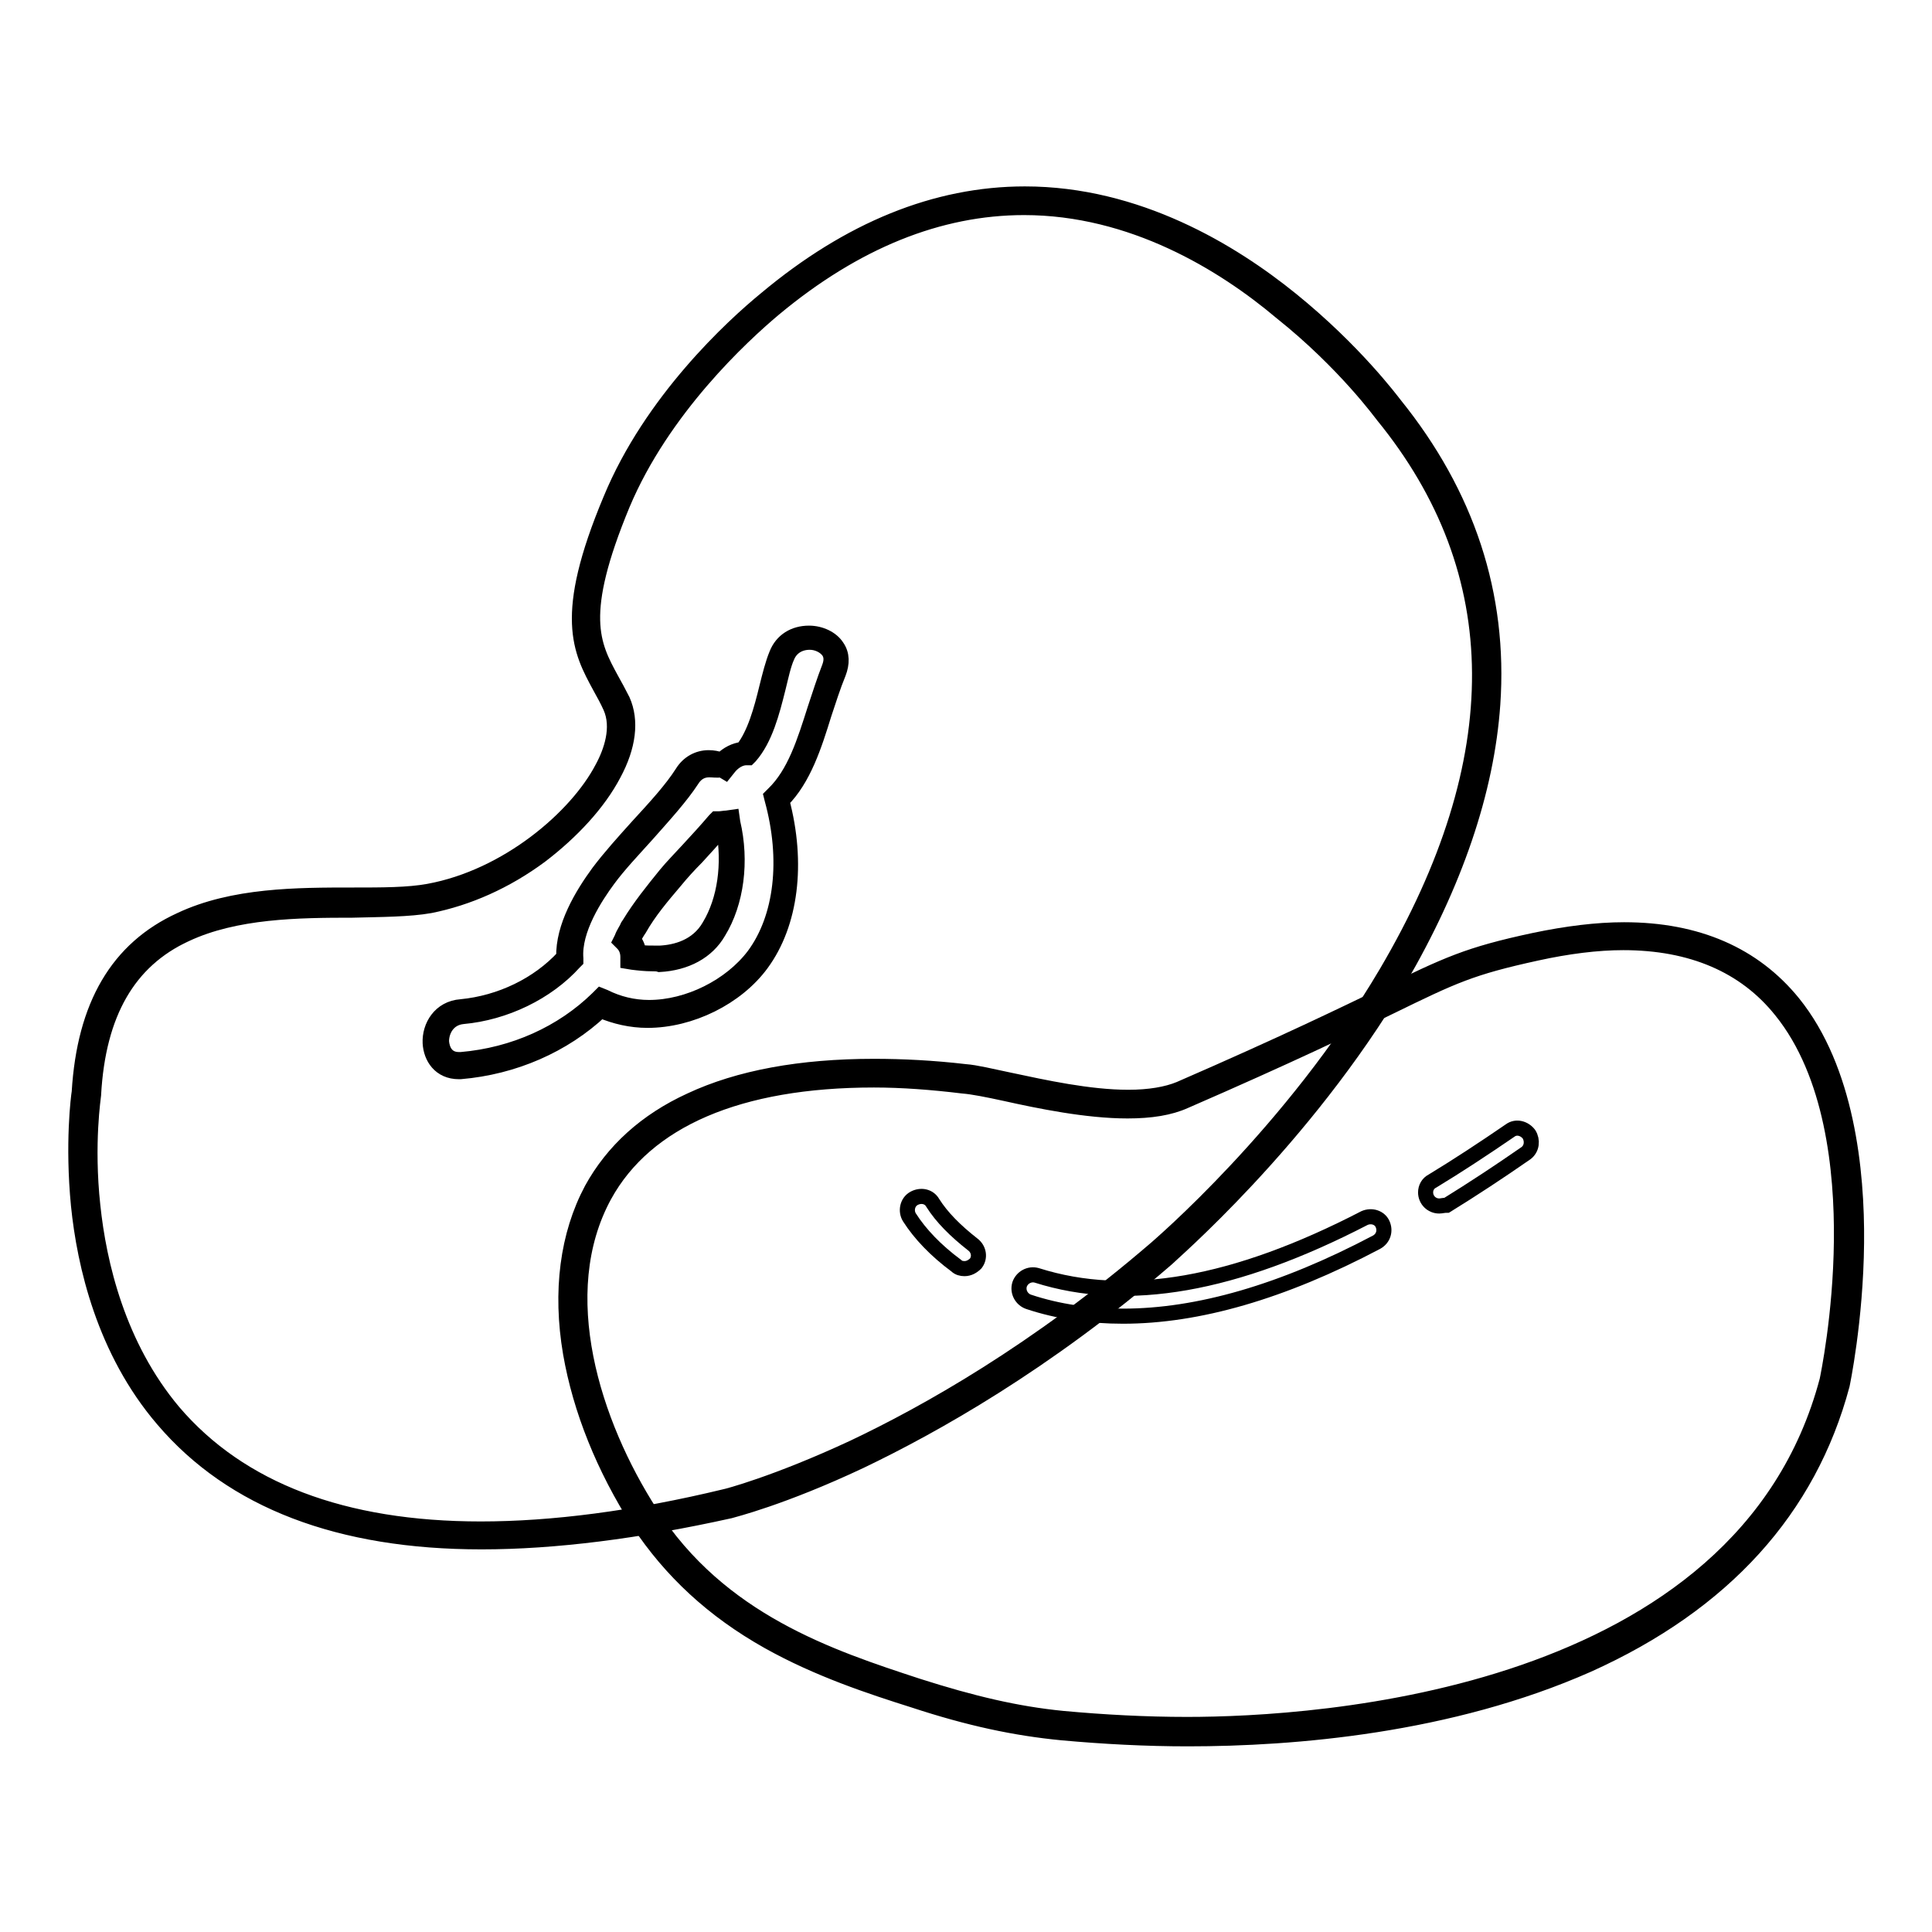 <?xml version="1.0" encoding="utf-8"?>
<!-- Svg Vector Icons : http://www.onlinewebfonts.com/icon -->
<!DOCTYPE svg PUBLIC "-//W3C//DTD SVG 1.1//EN" "http://www.w3.org/Graphics/SVG/1.1/DTD/svg11.dtd">
<svg version="1.1" xmlns="http://www.w3.org/2000/svg" xmlns:xlink="http://www.w3.org/1999/xlink" x="0px" y="0px" viewBox="0 0 256 256" enable-background="new 0 0 256 256" xml:space="preserve">
<g> <path stroke-width="2" fill-opacity="0" stroke="#000000"  d="M81.7,93.3c3.6,8.2-10.1,23.1-24.8,25.8c-12.8,2.4-43.5-6.1-45.5,25.8c0,0-12.2,77.3,84.9,54.2 c0,0,26.4-6.4,57.5-33.2c0,0,71.7-60.7,30.1-111.8c0,0-37.2-51.2-81.9-13.9C95.7,45.5,86.5,55,81.7,66.5 C74.2,84.5,79,87.1,81.7,93.3z"/> <path stroke-width="2" fill-opacity="0" stroke="#000000"  d="M63.8,204.3L63.8,204.3c-18.8,0-33-5.4-42.2-16.2c-7.8-9.1-10.4-20.5-11.2-28.4c-0.8-8.2,0-14.4,0.1-15 c0.7-11.5,5.1-19,13.4-22.8c7-3.3,15.5-3.3,22.9-3.3c3.8,0,7.3,0,10-0.5c10.4-1.9,19.6-9.8,23-16.3c1.2-2.2,2.3-5.4,1.1-8.1 c-0.4-0.9-0.9-1.8-1.4-2.7c-2.6-4.8-5.1-9.3,1.4-24.8c5.4-13.1,16.2-23,20.6-26.6c11-9.2,22.5-13.9,34.3-13.9 c14.9,0,27.4,7.6,35.3,14c8.4,6.8,13.3,13.4,13.7,13.9c9.6,11.9,14,25.2,13,39.7c-0.8,11.5-5,23.8-12.4,36.5 c-12.7,21.5-30.7,36.8-30.8,37c-16.1,13.9-31,22.2-40.6,26.8c-10.4,4.9-17,6.5-17.3,6.6C84.5,202.9,73.5,204.3,63.8,204.3 L63.8,204.3z M135.7,27.5c-11.3,0-22.4,4.5-33.1,13.4c-4.3,3.6-14.8,13.3-20.1,25.9c-6.1,14.7-4,18.6-1.5,23.2 c0.5,0.9,1,1.8,1.5,2.8c1.2,2.7,0.8,6.1-1.2,9.8c-2,3.8-5.5,7.6-9.7,10.8c-4.6,3.4-9.6,5.6-14.6,6.6c-2.8,0.5-6.5,0.5-10.3,0.6 c-7.2,0-15.5,0.1-22.1,3.2c-7.6,3.5-11.6,10.5-12.2,21.2c0,0,0,0.1,0,0.1c0,0.1-1,6.4-0.1,14.7c0.8,7.6,3.3,18.5,10.7,27.3 c8.8,10.3,22.5,15.5,40.7,15.5c9.5,0,20.4-1.4,32.4-4.3c0.1,0,6.7-1.7,17-6.5c9.5-4.5,24.2-12.7,40.1-26.4 c0.2-0.2,18-15.3,30.5-36.5c16.6-28.2,16.5-53.1-0.5-73.9c0,0,0,0,0,0c-0.1-0.1-5-6.9-13.4-13.6C162.1,34.9,150,27.5,135.7,27.5z" /> <path stroke-width="2" fill-opacity="0" stroke="#000000"  d="M103.6,87c-1.4,3.5-2,9.8-4.8,13c-1.1,0-2.2,0.7-2.9,1.6c-1.5-0.8-3.6-0.7-4.8,1.2 c-2.6,4.1-7.8,8.8-11.1,13.2c-2.2,2.9-4.7,7.2-4.5,11c-3.6,4-9,6.5-14.3,7c-4.6,0.4-4.6,7.6,0,7.2c6.9-0.6,13.6-3.5,18.5-8.3 c6.9,3.7,16.4,0.1,20.8-5.7c4.4-5.9,4.5-14.3,2.5-21.3c4.1-4.1,5.2-11.2,7.6-17C112.2,84.7,105.3,82.8,103.6,87z M94.6,123.1 c-1.5,2.6-4.3,3.8-7.2,3.9c-1.2,0.1-2.4,0-3.5-0.2c0-0.9-0.3-1.7-0.9-2.3c0.3-0.6,0.6-1.2,1-1.8c1.3-2.3,3-4.4,4.8-6.4 c2-2.4,4.4-4.7,6.5-7.2c0.4,0,0.8-0.1,1.2-0.1C97.5,113.8,97,119,94.6,123.1z"/> <path stroke-width="2" fill-opacity="0" stroke="#000000"  d="M60.8,142c-2.5,0-3.7-1.9-3.8-3.8c-0.1-2.2,1.3-4.6,4.1-4.8c5.2-0.5,10.2-2.9,13.6-6.6 c-0.1-4,2.4-8.2,4.6-11.2c1.5-2,3.4-4.1,5.2-6.1c2.3-2.5,4.5-4.9,5.9-7.1c0.8-1.3,2.1-2,3.5-2c0.6,0,1.1,0.1,1.7,0.3 c0.8-0.8,1.8-1.3,2.8-1.4c1.6-2,2.5-5.3,3.2-8.2c0.4-1.6,0.8-3.2,1.3-4.4c0.7-1.8,2.3-2.8,4.3-2.8c1.5,0,3,0.7,3.7,1.8 c0.7,1,0.7,2.2,0.2,3.5c-0.7,1.7-1.3,3.6-1.9,5.4c-1.3,4.2-2.7,8.6-5.6,11.5c2.2,8.3,1.2,16.3-2.7,21.6c-3.3,4.5-9.4,7.5-15.1,7.5 c-2.2,0-4.3-0.5-6.2-1.3c-4.9,4.6-11.5,7.5-18.6,8.1C61.1,142,60.9,142,60.8,142z M94,102c-0.7,0-1.6,0.2-2.3,1.3 c-1.5,2.3-3.7,4.7-6,7.3c-1.8,2-3.7,4-5.1,5.9c-1.7,2.3-4.6,6.7-4.3,10.5l0,0.3l-0.2,0.2c-3.6,4-9.2,6.7-14.8,7.2 c-1.9,0.2-2.8,1.8-2.8,3.3c0.1,1.2,0.7,2.4,2.3,2.4c0.1,0,0.2,0,0.3,0c7-0.6,13.4-3.5,18.1-8.1l0.4-0.4l0.5,0.2 c1.8,0.9,3.8,1.4,5.9,1.4c5.2,0,10.8-2.8,13.9-6.9c3.7-5,4.6-12.7,2.4-20.7l-0.1-0.4l0.3-0.3c2.8-2.7,4.1-6.9,5.5-11.3 c0.6-1.8,1.2-3.7,1.9-5.5c0.3-0.8,0.3-1.5-0.1-2.1c-0.5-0.7-1.5-1.2-2.5-1.2c-1.4,0-2.5,0.7-3,1.9c-0.5,1.1-0.8,2.6-1.2,4.2 c-0.8,3.2-1.7,6.7-3.7,9l-0.2,0.2l-0.3,0c-0.9,0-1.8,0.6-2.4,1.4l-0.4,0.5l-0.5-0.3C95,102.1,94.5,102,94,102L94,102z M86.4,127.7 c-0.9,0-1.8-0.1-2.6-0.2l-0.6-0.1l0-0.6c0-0.8-0.3-1.4-0.7-1.8l-0.3-0.3l0.2-0.4c0.2-0.6,0.6-1.1,0.8-1.6l0.2-0.3 c1.4-2.3,3.1-4.4,4.8-6.5c0.9-1.1,2-2.2,3-3.3c1.2-1.3,2.4-2.6,3.5-3.9l0.2-0.2l0.3,0c0.4,0,0.8-0.1,1.1-0.1l0.7-0.1l0.1,0.7 c1.2,5.1,0.5,10.6-1.9,14.5c-1.5,2.6-4.3,4.1-7.8,4.3C87.1,127.7,86.8,127.7,86.4,127.7L86.4,127.7z M84.6,126.2 c0.8,0.1,1.7,0.1,2.8,0.1c2.1-0.1,5-0.8,6.6-3.6c2.1-3.5,2.7-8.2,1.9-12.8c-0.1,0-0.2,0-0.3,0c-1.1,1.3-2.2,2.5-3.3,3.7 c-1,1-2,2.1-2.9,3.2c-1.7,2-3.4,4-4.7,6.3l-0.2,0.3c-0.2,0.3-0.4,0.7-0.6,1C84.3,125,84.6,125.6,84.6,126.2z"/> <path stroke-width="2" fill-opacity="0" stroke="#000000"  d="M156.7,145c-7.9,3.5-23.5-1.6-28.9-2.1c-58.8-6.3-59,32.4-42.4,58.2c9.2,14.4,23.6,19.3,35.9,23.3 c6.5,2.1,12.6,3.6,19.4,4.3c37.8,3.7,91.5-4.3,102.4-45.5c0,0,15.2-69.7-39.6-57.8C188.9,128.5,191.8,129.7,156.7,145L156.7,145z" /> <path stroke-width="2" fill-opacity="0" stroke="#000000"  d="M157.4,230.4c-5.6,0-11.2-0.3-16.7-0.8c-6.2-0.6-12.3-1.9-19.6-4.3c-5.7-1.8-12.7-4.1-19.3-7.8 c-7.3-4.1-12.9-9.3-17.2-15.8c-4.6-7.2-7.7-14.9-9-22.4c-1.4-8.2-0.4-15.7,2.8-21.7c2.8-5.1,7.2-9.1,13.1-11.8 c6.4-3,14.6-4.5,24.3-4.5c3.8,0,7.8,0.2,12.1,0.7c1.4,0.1,3.4,0.6,5.8,1.1c4.7,1,10.6,2.3,15.8,2.3c2.8,0,5.1-0.4,6.8-1.1 c13.8-6,21.8-9.9,27.2-12.5c8.3-4,10.9-5.3,19.8-7.2c4.3-0.9,8.3-1.4,11.9-1.4c9.7,0,17.2,3.3,22.4,9.7c7.1,8.8,8.5,22.2,8.4,31.8 c-0.1,10.3-1.9,18.8-1.9,18.8l0,0c-4.4,16.5-15.7,29-33.7,37.1C192.1,228.7,171.5,230.4,157.4,230.4L157.4,230.4z M115.8,143.1 c-17.9,0-30.2,5.3-35.7,15.3c-7.1,13-1.5,30.3,6.1,42.1c9.2,14.3,23.8,19.1,35.4,22.9c7.2,2.3,13.1,3.7,19.2,4.3 c5.4,0.5,11,0.8,16.5,0.8c17.1,0,73.6-3.3,84.8-45.6c0.1-0.5,1.8-8.6,1.9-18.5c0.1-9.3-1.2-22.1-8-30.5c-4.8-6-11.9-9-20.9-9 c-3.5,0-7.4,0.5-11.5,1.4c-8.7,1.9-11,3-19.4,7.1c-5.3,2.6-13.4,6.5-27.2,12.5c-2,0.9-4.5,1.3-7.6,1.3c-5.4,0-11.7-1.3-16.2-2.3 c-2.3-0.5-4.3-0.9-5.6-1C123.5,143.4,119.5,143.1,115.8,143.1L115.8,143.1z"/> <path stroke-width="2" fill-opacity="0" stroke="#000000"  d="M190.7,159.8c-1,0-1.8-0.8-1.8-1.8c0-0.6,0.3-1.2,0.9-1.5c3.3-2,6.8-4.3,10.3-6.7c0.8-0.6,1.9-0.3,2.5,0.5 c0.5,0.8,0.4,1.9-0.4,2.5c-3.6,2.5-7.1,4.8-10.5,6.9C191.3,159.7,191,159.8,190.7,159.8L190.7,159.8z"/> <path stroke-width="2" fill-opacity="0" stroke="#000000"  d="M148.8,174.4c-4.4,0-8.6-0.6-12.5-1.9c-0.9-0.3-1.5-1.3-1.2-2.3c0.3-0.9,1.3-1.5,2.3-1.2 c12,3.8,26.2,1.3,43.4-7.6c0.9-0.4,2-0.1,2.4,0.8c0.4,0.9,0.1,1.9-0.8,2.4C169.9,171.2,158.7,174.4,148.8,174.4z"/> <path stroke-width="2" fill-opacity="0" stroke="#000000"  d="M127.8,168.1c-0.4,0-0.8-0.1-1.1-0.4c-2.7-2-4.8-4.2-6.2-6.4c-0.5-0.8-0.3-2,0.6-2.5s2-0.3,2.5,0.6 c1.2,1.9,3,3.7,5.3,5.5c0.8,0.6,1,1.7,0.4,2.5C128.9,167.8,128.4,168.1,127.8,168.1L127.8,168.1z"/></g>
</svg>